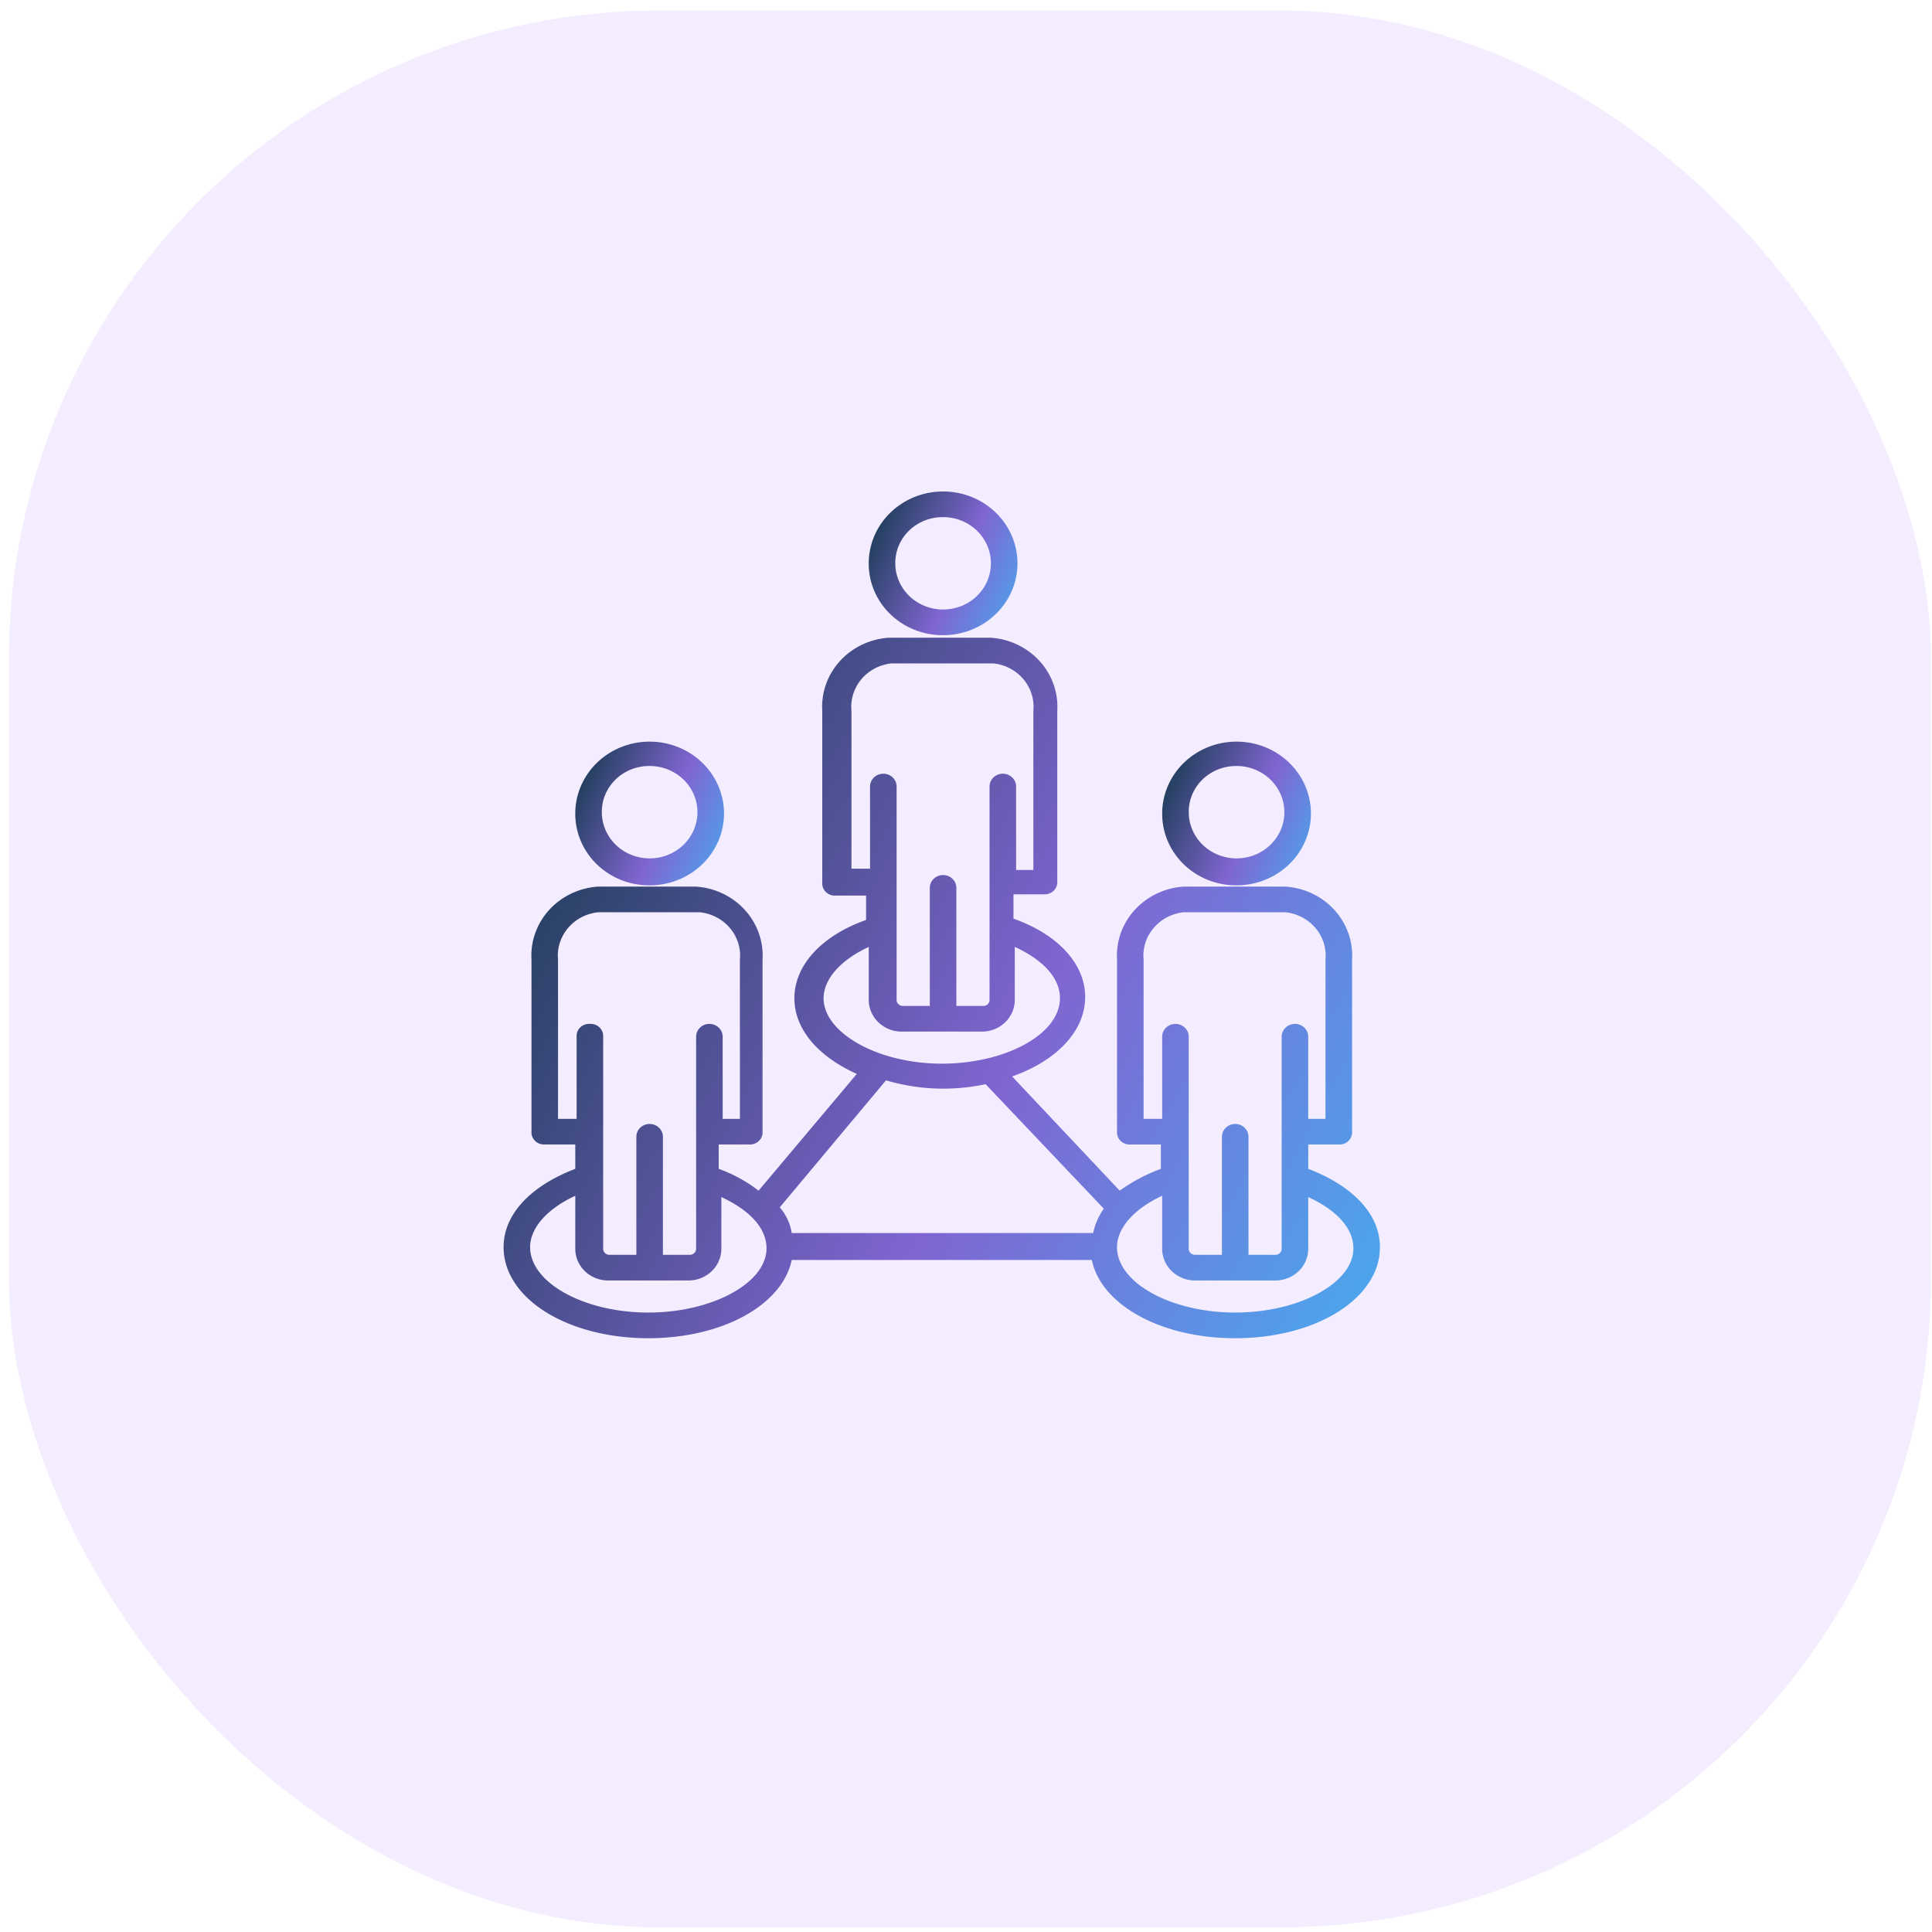 <svg xmlns="http://www.w3.org/2000/svg" viewBox="0 0 500 500">
  <defs>
    <linearGradient id="linear-gradient" x1="-0.097" y1="0.5" x2="1.061" y2="1" gradientUnits="objectBoundingBox">
      <stop offset="0" stop-color="#1e3d58"></stop>
      <stop offset="0.526" stop-color="#8065d1"></stop>
      <stop offset="1" stop-color="#43b0f1"></stop>
    </linearGradient>
  </defs>
  <g id="Group_97516" data-name="Group 97516" transform="matrix(7.653, 0, 0, 7.632, -1765.547, -17230.34)" style="">
    <rect id="Rectangle_150103" data-name="Rectangle 150103" width="65" height="65" rx="22" transform="translate(231 2258)" fill="#f4edff"></rect>
  </g>
  <g id="noun-team-1333617" transform="matrix(6.3, 0, 0, 6.087, 124.028, 121.11)" style="">
    <g id="Group_97097" data-name="Group 97097" transform="translate(1 1)">
      <g id="Group_97090" data-name="Group 97090" transform="translate(15)">
        <g id="Group_97089" data-name="Group 97089">
          <path id="Path_92755" data-name="Path 92755" d="M31.5,7.109a3.055,3.055,0,1,0-3-3.055A3.038,3.038,0,0,0,31.5,7.109Zm0-5.018a1.964,1.964,0,1,1-1.909,1.964A1.944,1.944,0,0,1,31.5,2.091Z" transform="translate(-28.5 -1)" fill="url(#linear-gradient)"></path>
        </g>
      </g>
      <g id="Group_97092" data-name="Group 97092" transform="translate(2.945 10.636)">
        <g id="Group_97091" data-name="Group 97091">
          <path id="Path_92756" data-name="Path 92756" d="M9.4,26.609a3.055,3.055,0,1,0-3-3.055A3.038,3.038,0,0,0,9.4,26.609Zm0-5.073A1.964,1.964,0,1,1,7.491,23.5,1.944,1.944,0,0,1,9.4,21.536Z" transform="translate(-6.4 -20.5)" fill="url(#linear-gradient)"></path>
        </g>
      </g>
      <g id="Group_97094" data-name="Group 97094" transform="translate(27.055 10.636)">
        <g id="Group_97093" data-name="Group 97093">
          <path id="Path_92757" data-name="Path 92757" d="M53.6,26.609a3.055,3.055,0,1,0-3-3.055A3.038,3.038,0,0,0,53.6,26.609Zm0-5.073A1.964,1.964,0,1,1,51.691,23.5,1.944,1.944,0,0,1,53.6,21.536Z" transform="translate(-50.6 -20.5)" fill="url(#linear-gradient)"></path>
        </g>
      </g>
      <g id="Group_97096" data-name="Group 97096" transform="translate(0 6.218)">
        <g id="Group_97095" data-name="Group 97095">
          <path id="Path_92758" data-name="Path 92758" d="M34.055,34.982V33.945h1.255a.515.515,0,0,0,.545-.545V26.091a2.939,2.939,0,0,0-2.727-3.109h-4.2A2.939,2.939,0,0,0,26.2,26.091V33.4a.515.515,0,0,0,.545.545H28v1.036a7.135,7.135,0,0,0-1.691.927l-4.418-4.855c1.8-.655,3-1.909,3-3.382,0-1.418-1.145-2.673-2.945-3.327V23.309H23.2a.515.515,0,0,0,.545-.545V15.509A2.939,2.939,0,0,0,21.018,12.4h-4.2a2.939,2.939,0,0,0-2.727,3.109v7.309a.515.515,0,0,0,.545.545h1.255V24.4c-1.8.655-2.945,1.909-2.945,3.327,0,1.364,1.036,2.509,2.564,3.218l-4.036,4.964a5.845,5.845,0,0,0-1.636-.927V33.945h1.255a.515.515,0,0,0,.545-.545V26.091a2.939,2.939,0,0,0-2.727-3.109H4.873a2.939,2.939,0,0,0-2.727,3.109V33.4a.515.515,0,0,0,.545.545H3.945v1.036C2.145,35.691,1,36.891,1,38.309c0,2.182,2.618,3.873,5.945,3.873,3.055,0,5.509-1.418,5.891-3.327H25.164c.382,1.909,2.836,3.327,5.891,3.327,3.327,0,5.945-1.691,5.945-3.873C37,36.891,35.855,35.691,34.055,34.982Zm-6.764-2.127V26.091a1.856,1.856,0,0,1,1.636-2.018h4.2a1.856,1.856,0,0,1,1.636,2.018v6.764h-.709V29.364a.545.545,0,0,0-1.091,0v9a.258.258,0,0,1-.273.273H31.6V33.618a.545.545,0,1,0-1.091,0v5.018H29.418a.258.258,0,0,1-.273-.273V35.418h0V29.364a.545.545,0,0,0-1.091,0v3.491Zm-12-10.582V15.509a1.856,1.856,0,0,1,1.636-2.018h4.2a1.856,1.856,0,0,1,1.636,2.018v6.764h-.709V18.727a.545.545,0,0,0-1.091,0v9.055a.258.258,0,0,1-.273.273H19.6V23.036a.545.545,0,1,0-1.091,0v5.018H17.418a.258.258,0,0,1-.273-.273V18.727a.545.545,0,0,0-1.091,0v3.491h-.764Zm-1.145,5.455c0-.818.709-1.636,1.855-2.182v2.236a1.35,1.35,0,0,0,1.364,1.364h3.273A1.35,1.35,0,0,0,22,27.782V25.545c1.145.545,1.855,1.309,1.855,2.182,0,1.527-2.236,2.782-4.855,2.782S14.145,29.2,14.145,27.727ZM20.8,31.382l4.855,5.291a2.818,2.818,0,0,0-.436,1.036H12.836a2.2,2.2,0,0,0-.491-1.091l4.364-5.4A8.041,8.041,0,0,0,20.8,31.382ZM3.236,32.855V26.091a1.856,1.856,0,0,1,1.636-2.018h4.2a1.856,1.856,0,0,1,1.636,2.018v6.764H10V29.364a.545.545,0,0,0-1.091,0v9a.258.258,0,0,1-.273.273H7.545V33.618a.545.545,0,1,0-1.091,0v5.018H5.364a.258.258,0,0,1-.273-.273v-9a.515.515,0,0,0-.545-.545A.515.515,0,0,0,4,29.364v3.491Zm3.709,8.236c-2.618,0-4.855-1.255-4.855-2.782,0-.818.709-1.636,1.855-2.182v2.236a1.35,1.35,0,0,0,1.364,1.364H8.582a1.35,1.35,0,0,0,1.364-1.364V36.182c1.145.545,1.855,1.309,1.855,2.182C11.8,39.836,9.564,41.091,6.945,41.091Zm24.109,0c-2.618,0-4.855-1.255-4.855-2.782,0-.818.709-1.636,1.855-2.182v2.236a1.35,1.35,0,0,0,1.364,1.364h3.273a1.35,1.35,0,0,0,1.364-1.364V36.182c1.145.545,1.855,1.309,1.855,2.182C35.909,39.836,33.673,41.091,31.055,41.091Z" transform="translate(-1 -12.4)" fill="url(#linear-gradient)"></path>
        </g>
      </g>
    </g>
  </g>
</svg>
